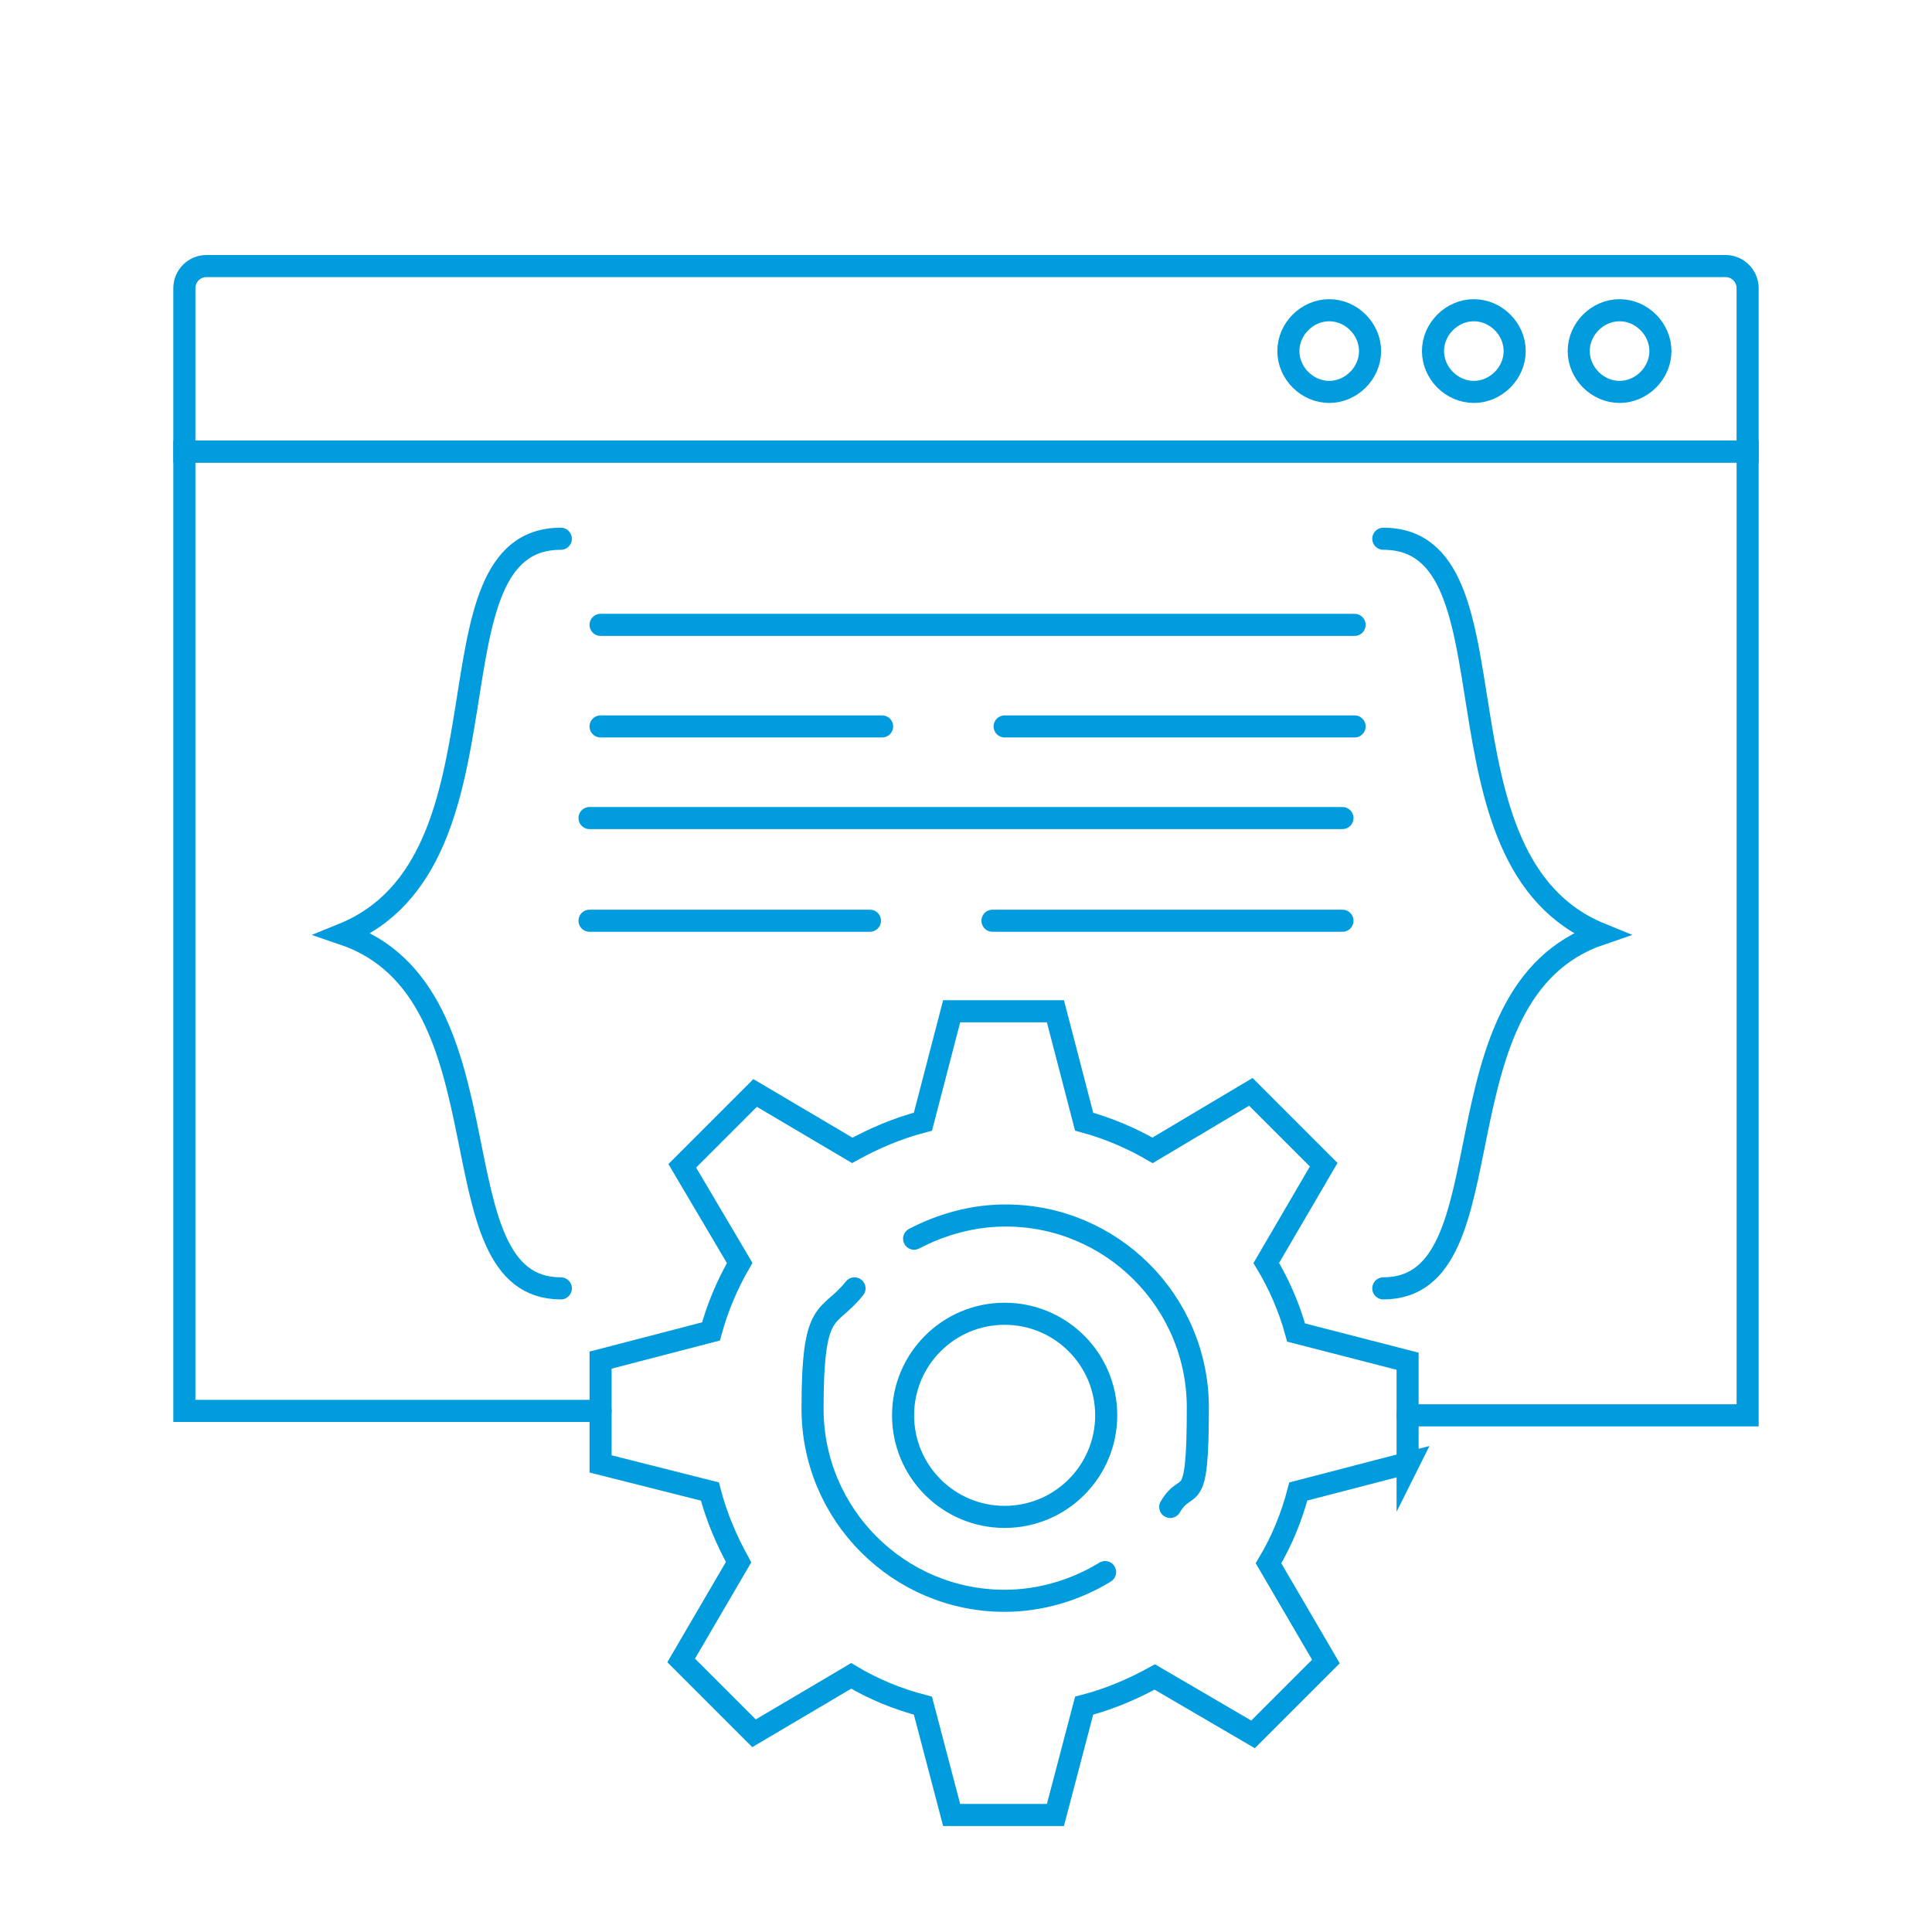 <?xml version="1.0" encoding="UTF-8"?><svg id="Layer_1" xmlns="http://www.w3.org/2000/svg" viewBox="0 0 175 175"><defs><style>.cls-1,.cls-2{fill:none;}.cls-2{stroke:#009cde;stroke-linecap:round;stroke-miterlimit:10;stroke-width:2px;}</style></defs><rect class="cls-1" width="175" height="175"/><g><g><polyline class="cls-2" points="54.4 127.8 16.7 127.8 16.7 40.9 158.3 40.9 158.3 128.2 127.5 128.2"/><path class="cls-2" d="M18.7,24.1H156.3c1.1,0,2,.9,2,2v14.8H16.7v-14.8c0-1.1,.9-2,2-2Z"/></g><path class="cls-2" d="M150.4,31.8c0,2-1.7,3.7-3.7,3.7s-3.7-1.7-3.7-3.7,1.7-3.7,3.7-3.7,3.7,1.7,3.7,3.7Z"/><path class="cls-2" d="M137.2,31.8c0,2-1.7,3.7-3.7,3.7s-3.7-1.7-3.7-3.7,1.7-3.7,3.7-3.7,3.7,1.7,3.7,3.7Z"/><path class="cls-2" d="M124.1,31.8c0,2-1.7,3.7-3.7,3.7s-3.7-1.7-3.7-3.7,1.7-3.7,3.7-3.7,3.7,1.7,3.7,3.7Z"/><g><g><path class="cls-2" d="M100.1,142.4c-2.6,1.6-5.8,2.6-9.1,2.6-9.6,0-17.4-7.8-17.4-17.4s1.4-7.9,3.8-10.9"/><path class="cls-2" d="M82.8,112.2c2.5-1.3,5.3-2.1,8.3-2.1,9.6,0,17.4,7.8,17.4,17.4s-.9,6.3-2.5,9"/><path class="cls-2" d="M127.5,132.7v-9.4l-10.1-2.6c-.6-2.2-1.5-4.3-2.7-6.3l5.2-8.9-6.6-6.6-8.9,5.3c-1.9-1.1-4-2-6.2-2.6l-2.6-10h-9.4l-2.6,10c-2.3,.6-4.4,1.5-6.4,2.6l-8.8-5.2-6.6,6.6,5.2,8.8c-1.1,1.9-2,4-2.6,6.2l-10,2.6v9.4l9.9,2.5c.6,2.3,1.5,4.4,2.6,6.4l-5.2,8.9,6.6,6.6,8.8-5.2c2,1.2,4.2,2.1,6.5,2.7l2.6,9.9h9.4l2.6-9.9c2.3-.6,4.4-1.5,6.4-2.6l8.9,5.2,6.6-6.6-5.2-8.9c1.2-2,2.1-4.2,2.7-6.5l10-2.6Z"/></g><circle class="cls-2" cx="91" cy="128.2" r="9.2"/></g><path class="cls-2" d="M50.8,48.8c-12.8,0-3.5,29.2-19.7,35.8,15.6,5.3,7.9,32.1,19.7,32.1"/><path class="cls-2" d="M125.3,48.8c12.8,0,3.5,29.2,19.7,35.8-15.6,5.3-7.9,32.1-19.7,32.1"/><line class="cls-2" x1="54.4" y1="56.6" x2="122.7" y2="56.6"/><line class="cls-2" x1="54.4" y1="65.8" x2="79.9" y2="65.8"/><line class="cls-2" x1="91" y1="65.8" x2="122.7" y2="65.8"/><line class="cls-2" x1="53.4" y1="74.1" x2="121.6" y2="74.1"/><line class="cls-2" x1="53.4" y1="83.4" x2="78.8" y2="83.4"/><line class="cls-2" x1="89.9" y1="83.4" x2="121.6" y2="83.4"/></g></svg>